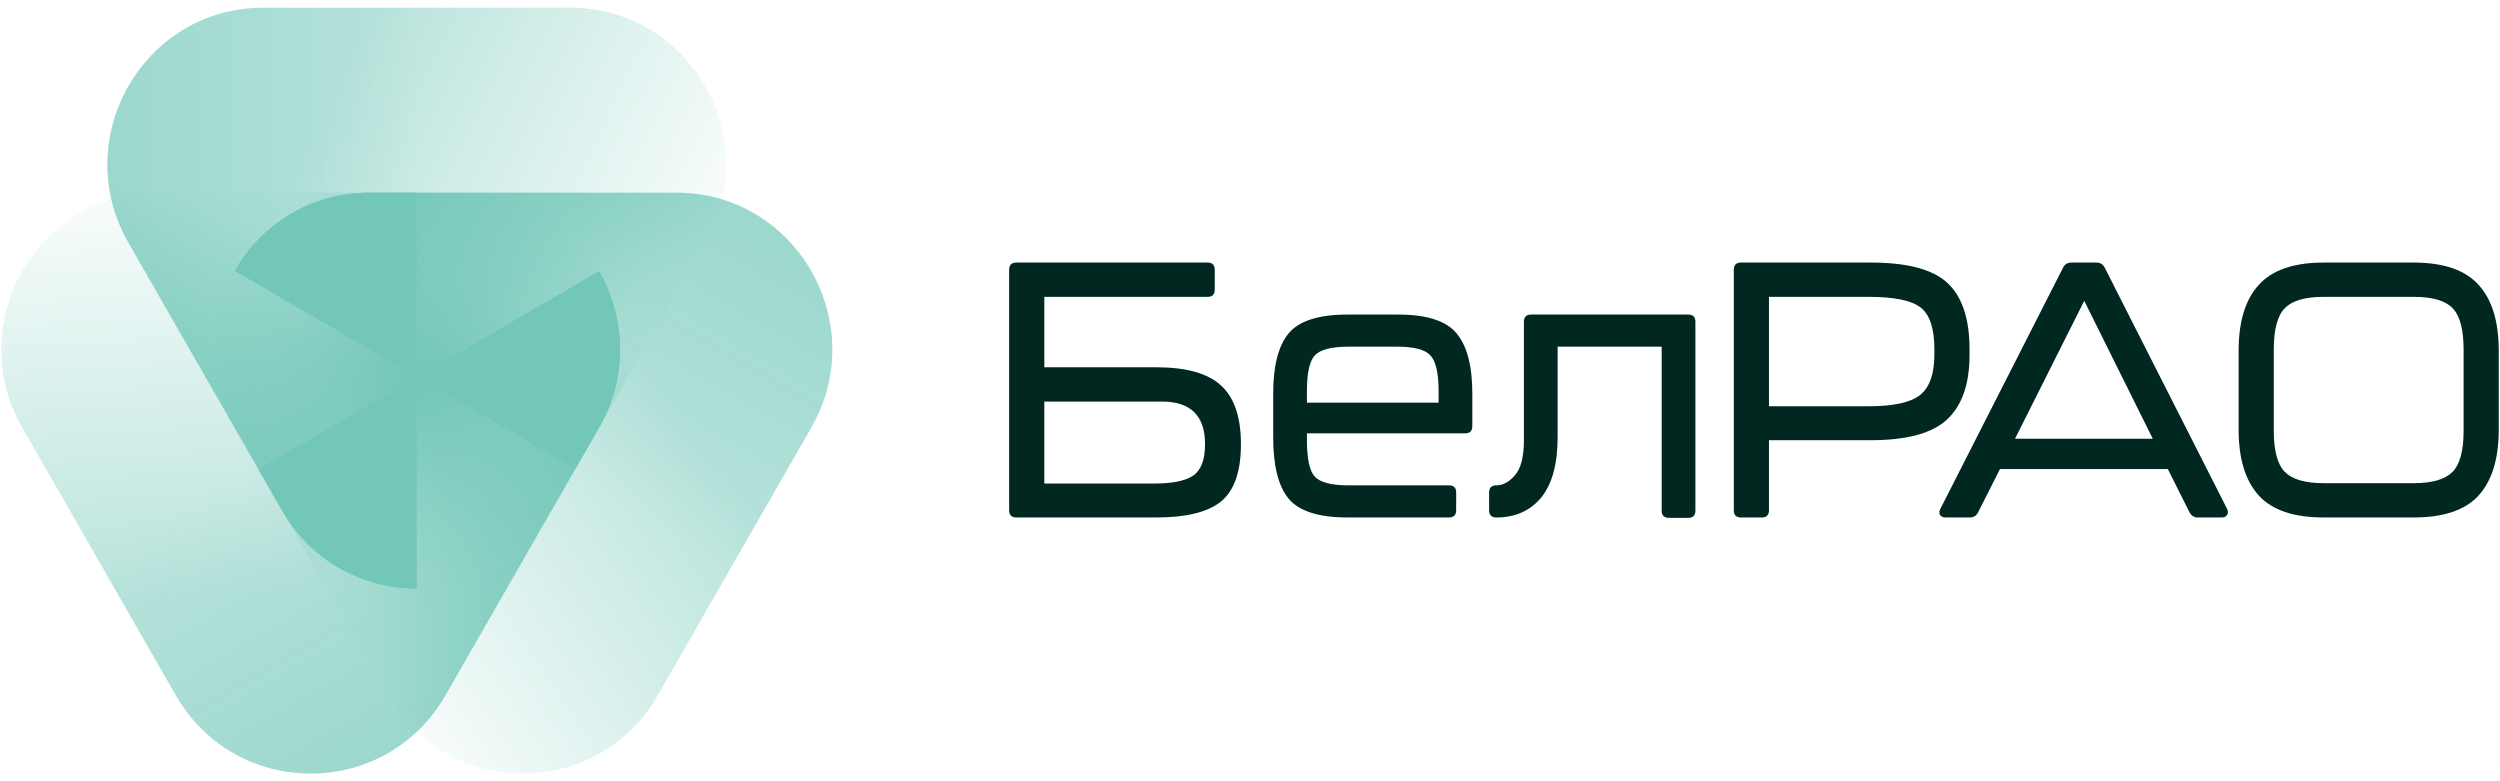 <svg width="160" height="50" viewBox="0 0 160 50" fill="none" xmlns="http://www.w3.org/2000/svg">
<g clip-path="url(#clip0_525_1623)">
<path d="M66.836 30.946H73.885C75.034 30.946 75.86 30.777 76.365 30.438C76.871 30.084 77.123 29.413 77.123 28.427C77.123 26.61 76.205 25.701 74.368 25.701H66.836V30.946ZM77.284 16.804C77.59 16.804 77.743 16.958 77.743 17.266V18.537C77.743 18.845 77.59 18.999 77.284 18.999H66.836V23.505H74C75.914 23.505 77.292 23.891 78.134 24.661C78.991 25.431 79.42 26.687 79.42 28.427C79.42 30.184 78.991 31.409 78.134 32.102C77.292 32.78 75.914 33.118 74 33.118H65.045C64.739 33.118 64.585 32.965 64.585 32.656V17.266C64.585 16.958 64.739 16.804 65.045 16.804H77.284Z" fill="#002821"/>
<path d="M86.237 33.118C84.4 33.118 83.145 32.718 82.472 31.917C81.813 31.116 81.484 29.806 81.484 27.988V25.192C81.484 23.421 81.813 22.134 82.472 21.333C83.145 20.532 84.4 20.132 86.237 20.132H89.475C91.312 20.132 92.56 20.532 93.218 21.333C93.892 22.134 94.229 23.421 94.229 25.192V27.272C94.229 27.58 94.076 27.734 93.769 27.734H83.643V28.173C83.643 29.36 83.811 30.138 84.148 30.507C84.5 30.877 85.212 31.062 86.283 31.062H92.736C93.042 31.062 93.195 31.216 93.195 31.524V32.656C93.195 32.965 93.042 33.118 92.736 33.118H86.237ZM83.643 25.77H92.07V25.031C92.07 23.875 91.894 23.113 91.542 22.743C91.205 22.373 90.501 22.188 89.429 22.188H86.283C85.212 22.188 84.5 22.373 84.148 22.743C83.811 23.113 83.643 23.875 83.643 25.031V25.77Z" fill="#002821"/>
<path d="M99.688 22.188V27.988C99.688 29.698 99.336 30.985 98.632 31.848C97.928 32.695 96.971 33.118 95.762 33.118C95.456 33.118 95.302 32.965 95.302 32.656V31.524C95.302 31.216 95.456 31.062 95.762 31.062C96.19 31.062 96.588 30.846 96.956 30.415C97.339 29.983 97.53 29.236 97.53 28.173V20.594C97.53 20.286 97.683 20.132 97.989 20.132H108.047C108.353 20.132 108.506 20.286 108.506 20.594V32.679C108.506 32.988 108.353 33.142 108.047 33.142H106.807C106.501 33.142 106.348 32.988 106.348 32.679V22.188H99.688Z" fill="#002821"/>
<path d="M111.423 33.118C111.117 33.118 110.964 32.965 110.964 32.656V17.266C110.964 16.958 111.117 16.804 111.423 16.804H119.736C122.078 16.804 123.716 17.243 124.65 18.121C125.583 18.999 126.05 20.409 126.05 22.35V22.72C126.05 24.568 125.576 25.939 124.627 26.833C123.678 27.727 122.047 28.173 119.736 28.173H113.214V32.656C113.214 32.965 113.061 33.118 112.755 33.118H111.423ZM113.214 26.001H119.598C121.175 26.001 122.269 25.762 122.881 25.285C123.494 24.792 123.8 23.929 123.8 22.697V22.35C123.8 21.01 123.501 20.116 122.904 19.669C122.323 19.223 121.221 18.999 119.598 18.999H113.214V26.001Z" fill="#002821"/>
<path d="M140.648 33.118C140.419 33.118 140.243 33.003 140.12 32.772L138.743 30.022H127.996L126.595 32.795C126.488 33.011 126.312 33.118 126.067 33.118H124.528C124.36 33.118 124.238 33.065 124.161 32.957C124.1 32.849 124.107 32.718 124.184 32.564L132.037 17.128C132.144 16.912 132.321 16.804 132.565 16.804H134.173C134.418 16.804 134.594 16.912 134.701 17.128L142.531 32.564C142.608 32.718 142.608 32.849 142.531 32.957C142.47 33.065 142.355 33.118 142.187 33.118H140.648ZM128.96 28.081H137.778L133.392 19.253L128.96 28.081Z" fill="#002821"/>
<path d="M148.714 33.118C146.8 33.118 145.415 32.649 144.558 31.709C143.7 30.754 143.272 29.352 143.272 27.503V22.442C143.272 20.578 143.7 19.177 144.558 18.237C145.415 17.282 146.8 16.804 148.714 16.804H154.478C156.391 16.804 157.777 17.282 158.634 18.237C159.491 19.177 159.92 20.578 159.92 22.442V27.503C159.92 29.352 159.491 30.754 158.634 31.709C157.777 32.649 156.391 33.118 154.478 33.118H148.714ZM148.714 30.923H154.478C155.657 30.923 156.483 30.684 156.958 30.207C157.432 29.729 157.67 28.851 157.67 27.573V22.373C157.67 21.079 157.432 20.193 156.958 19.716C156.499 19.238 155.672 18.999 154.478 18.999H148.714C147.535 18.999 146.709 19.238 146.234 19.716C145.759 20.193 145.522 21.079 145.522 22.373V27.573C145.522 28.851 145.759 29.729 146.234 30.207C146.709 30.684 147.535 30.923 148.714 30.923Z" fill="#002821"/>
<path d="M36.827 29.995L26.653 24.084V37.666C23.304 37.659 19.958 35.987 18.045 32.652L8.223 15.533C4.388 8.849 9.182 0.493 16.852 0.493H36.495C44.166 0.493 48.96 8.849 45.124 15.533L36.827 29.995Z" fill="url(#paint0_linear_525_1623)"/>
<path d="M26.653 12.334V24.158L38.342 17.367C40.01 20.289 40.244 24.04 38.331 27.375L28.509 44.494C24.674 51.178 15.086 51.178 11.251 44.494L1.43 27.375C-2.405 20.69 2.389 12.334 10.059 12.334L26.653 12.334Z" fill="url(#paint1_linear_525_1623)"/>
<path d="M15.028 17.329L26.717 24.121L16.542 30.032L24.838 44.494C28.674 51.178 38.261 51.178 42.097 44.494L51.918 27.375C55.753 20.69 50.959 12.334 43.289 12.334L23.646 12.334C19.819 12.334 16.708 14.415 15.028 17.329Z" fill="url(#paint2_linear_525_1623)"/>
<path d="M36.827 29.995L26.653 24.084V37.666C23.304 37.659 19.958 35.987 18.045 32.652L8.223 15.533C4.388 8.849 9.182 0.493 16.852 0.493H36.495C44.166 0.493 48.96 8.849 45.124 15.533L36.827 29.995Z" fill="url(#paint3_linear_525_1623)"/>
<path d="M26.653 12.334V24.158L38.342 17.367C40.01 20.289 40.244 24.04 38.331 27.375L28.509 44.494C24.674 51.178 15.086 51.178 11.251 44.494L1.43 27.375C-2.405 20.69 2.389 12.334 10.059 12.334L26.653 12.334Z" fill="url(#paint4_linear_525_1623)"/>
<path d="M15.028 17.329L26.717 24.121L16.542 30.032L24.838 44.494C28.674 51.178 38.261 51.178 42.097 44.494L51.918 27.375C55.753 20.69 50.959 12.334 43.289 12.334L23.646 12.334C19.819 12.334 16.708 14.415 15.028 17.329Z" fill="url(#paint5_linear_525_1623)"/>
<path d="M36.827 29.995L26.653 24.084V37.666C23.304 37.659 19.958 35.987 18.045 32.652L8.223 15.533C4.388 8.849 9.182 0.493 16.852 0.493H36.495C44.166 0.493 48.96 8.849 45.124 15.533L36.827 29.995Z" fill="url(#paint6_linear_525_1623)"/>
<path d="M26.653 12.334V24.158L38.342 17.367C40.01 20.289 40.244 24.04 38.331 27.375L28.509 44.494C24.674 51.178 15.086 51.178 11.251 44.494L1.43 27.375C-2.405 20.69 2.389 12.334 10.059 12.334L26.653 12.334Z" fill="url(#paint7_linear_525_1623)"/>
<path d="M15.028 17.329L26.717 24.121L16.542 30.032L24.838 44.494C28.674 51.178 38.261 51.178 42.097 44.494L51.918 27.375C55.753 20.69 50.959 12.334 43.289 12.334L23.646 12.334C19.819 12.334 16.708 14.415 15.028 17.329Z" fill="url(#paint8_linear_525_1623)"/>
<path d="M18.045 32.652C21.88 39.337 31.468 39.337 35.303 32.652L38.331 27.375C38.336 27.366 38.341 27.358 38.346 27.349C42.151 20.674 37.37 12.348 29.72 12.334L23.646 12.334C15.988 12.334 11.197 20.664 14.999 27.343L18.045 32.652Z" fill="url(#paint9_radial_525_1623)"/>
<path d="M26.653 12.334H23.646C19.819 12.334 16.708 14.415 15.028 17.329L26.653 24.084V12.334Z" fill="#73C7B8"/>
<path d="M16.542 30.032L18.045 32.652C19.958 35.987 23.304 37.659 26.653 37.666V24.158L16.542 30.032Z" fill="#73C7B8"/>
<path d="M36.827 29.995L26.717 24.121L38.341 17.367C40.005 20.281 40.243 24.02 38.346 27.349C38.34 27.358 38.336 27.366 38.331 27.375L36.827 29.995Z" fill="#73C7B8"/>
</g>
<defs>
<linearGradient id="paint0_linear_525_1623" x1="49.37" y1="13.189" x2="23.984" y2="0.612" gradientUnits="userSpaceOnUse">
<stop stop-color="#72C7B8" stop-opacity="0"/>
<stop offset="1" stop-color="#72C7B8" stop-opacity="0.5"/>
</linearGradient>
<linearGradient id="paint1_linear_525_1623" x1="5.867" y1="9.918" x2="7.638" y2="38.315" gradientUnits="userSpaceOnUse">
<stop stop-color="#72C7B8" stop-opacity="0"/>
<stop offset="1" stop-color="#72C7B8" stop-opacity="0.5"/>
</linearGradient>
<linearGradient id="paint2_linear_525_1623" x1="24.765" y1="49.434" x2="48.437" y2="33.806" gradientUnits="userSpaceOnUse">
<stop stop-color="#72C7B8" stop-opacity="0"/>
<stop offset="1" stop-color="#72C7B8" stop-opacity="0.5"/>
</linearGradient>
<linearGradient id="paint3_linear_525_1623" x1="27.009" y1="13.085" x2="6.729" y2="13.086" gradientUnits="userSpaceOnUse">
<stop stop-color="#72C7B8" stop-opacity="0"/>
<stop offset="1" stop-color="#72C7B8" stop-opacity="0.4"/>
</linearGradient>
<linearGradient id="paint4_linear_525_1623" x1="16.955" y1="29.435" x2="27.175" y2="47.039" gradientUnits="userSpaceOnUse">
<stop stop-color="#72C7B8" stop-opacity="0"/>
<stop offset="1" stop-color="#72C7B8" stop-opacity="0.4"/>
</linearGradient>
<linearGradient id="paint5_linear_525_1623" x1="36.047" y1="30.027" x2="46.254" y2="12.413" gradientUnits="userSpaceOnUse">
<stop stop-color="#72C7B8" stop-opacity="0"/>
<stop offset="1" stop-color="#72C7B8" stop-opacity="0.4"/>
</linearGradient>
<linearGradient id="paint6_linear_525_1623" x1="26.674" y1="17.681" x2="21.251" y2="35.067" gradientUnits="userSpaceOnUse">
<stop stop-color="#72C7B8" stop-opacity="0"/>
<stop offset="1" stop-color="#72C7B8" stop-opacity="0.9"/>
</linearGradient>
<linearGradient id="paint7_linear_525_1623" x1="21.544" y1="28.286" x2="37.717" y2="24.929" gradientUnits="userSpaceOnUse">
<stop stop-color="#72C7B8" stop-opacity="0"/>
<stop offset="1" stop-color="#72C7B8" stop-opacity="0.9"/>
</linearGradient>
<linearGradient id="paint8_linear_525_1623" x1="33.309" y1="25.506" x2="22.957" y2="14.224" gradientUnits="userSpaceOnUse">
<stop stop-color="#72C7B8" stop-opacity="0"/>
<stop offset="1" stop-color="#72C7B8" stop-opacity="0.9"/>
</linearGradient>
<radialGradient id="paint9_radial_525_1623" cx="0" cy="0" r="1" gradientUnits="userSpaceOnUse" gradientTransform="translate(26.674 24.122) rotate(90) scale(13.544 13.909)">
<stop stop-color="#72C7B8"/>
<stop offset="1" stop-color="#72C7B8" stop-opacity="0"/>
</radialGradient>
<clipPath id="clip0_525_1623">
<rect width="160" height="50" fill="white"/>
</clipPath>
</defs>
</svg>
